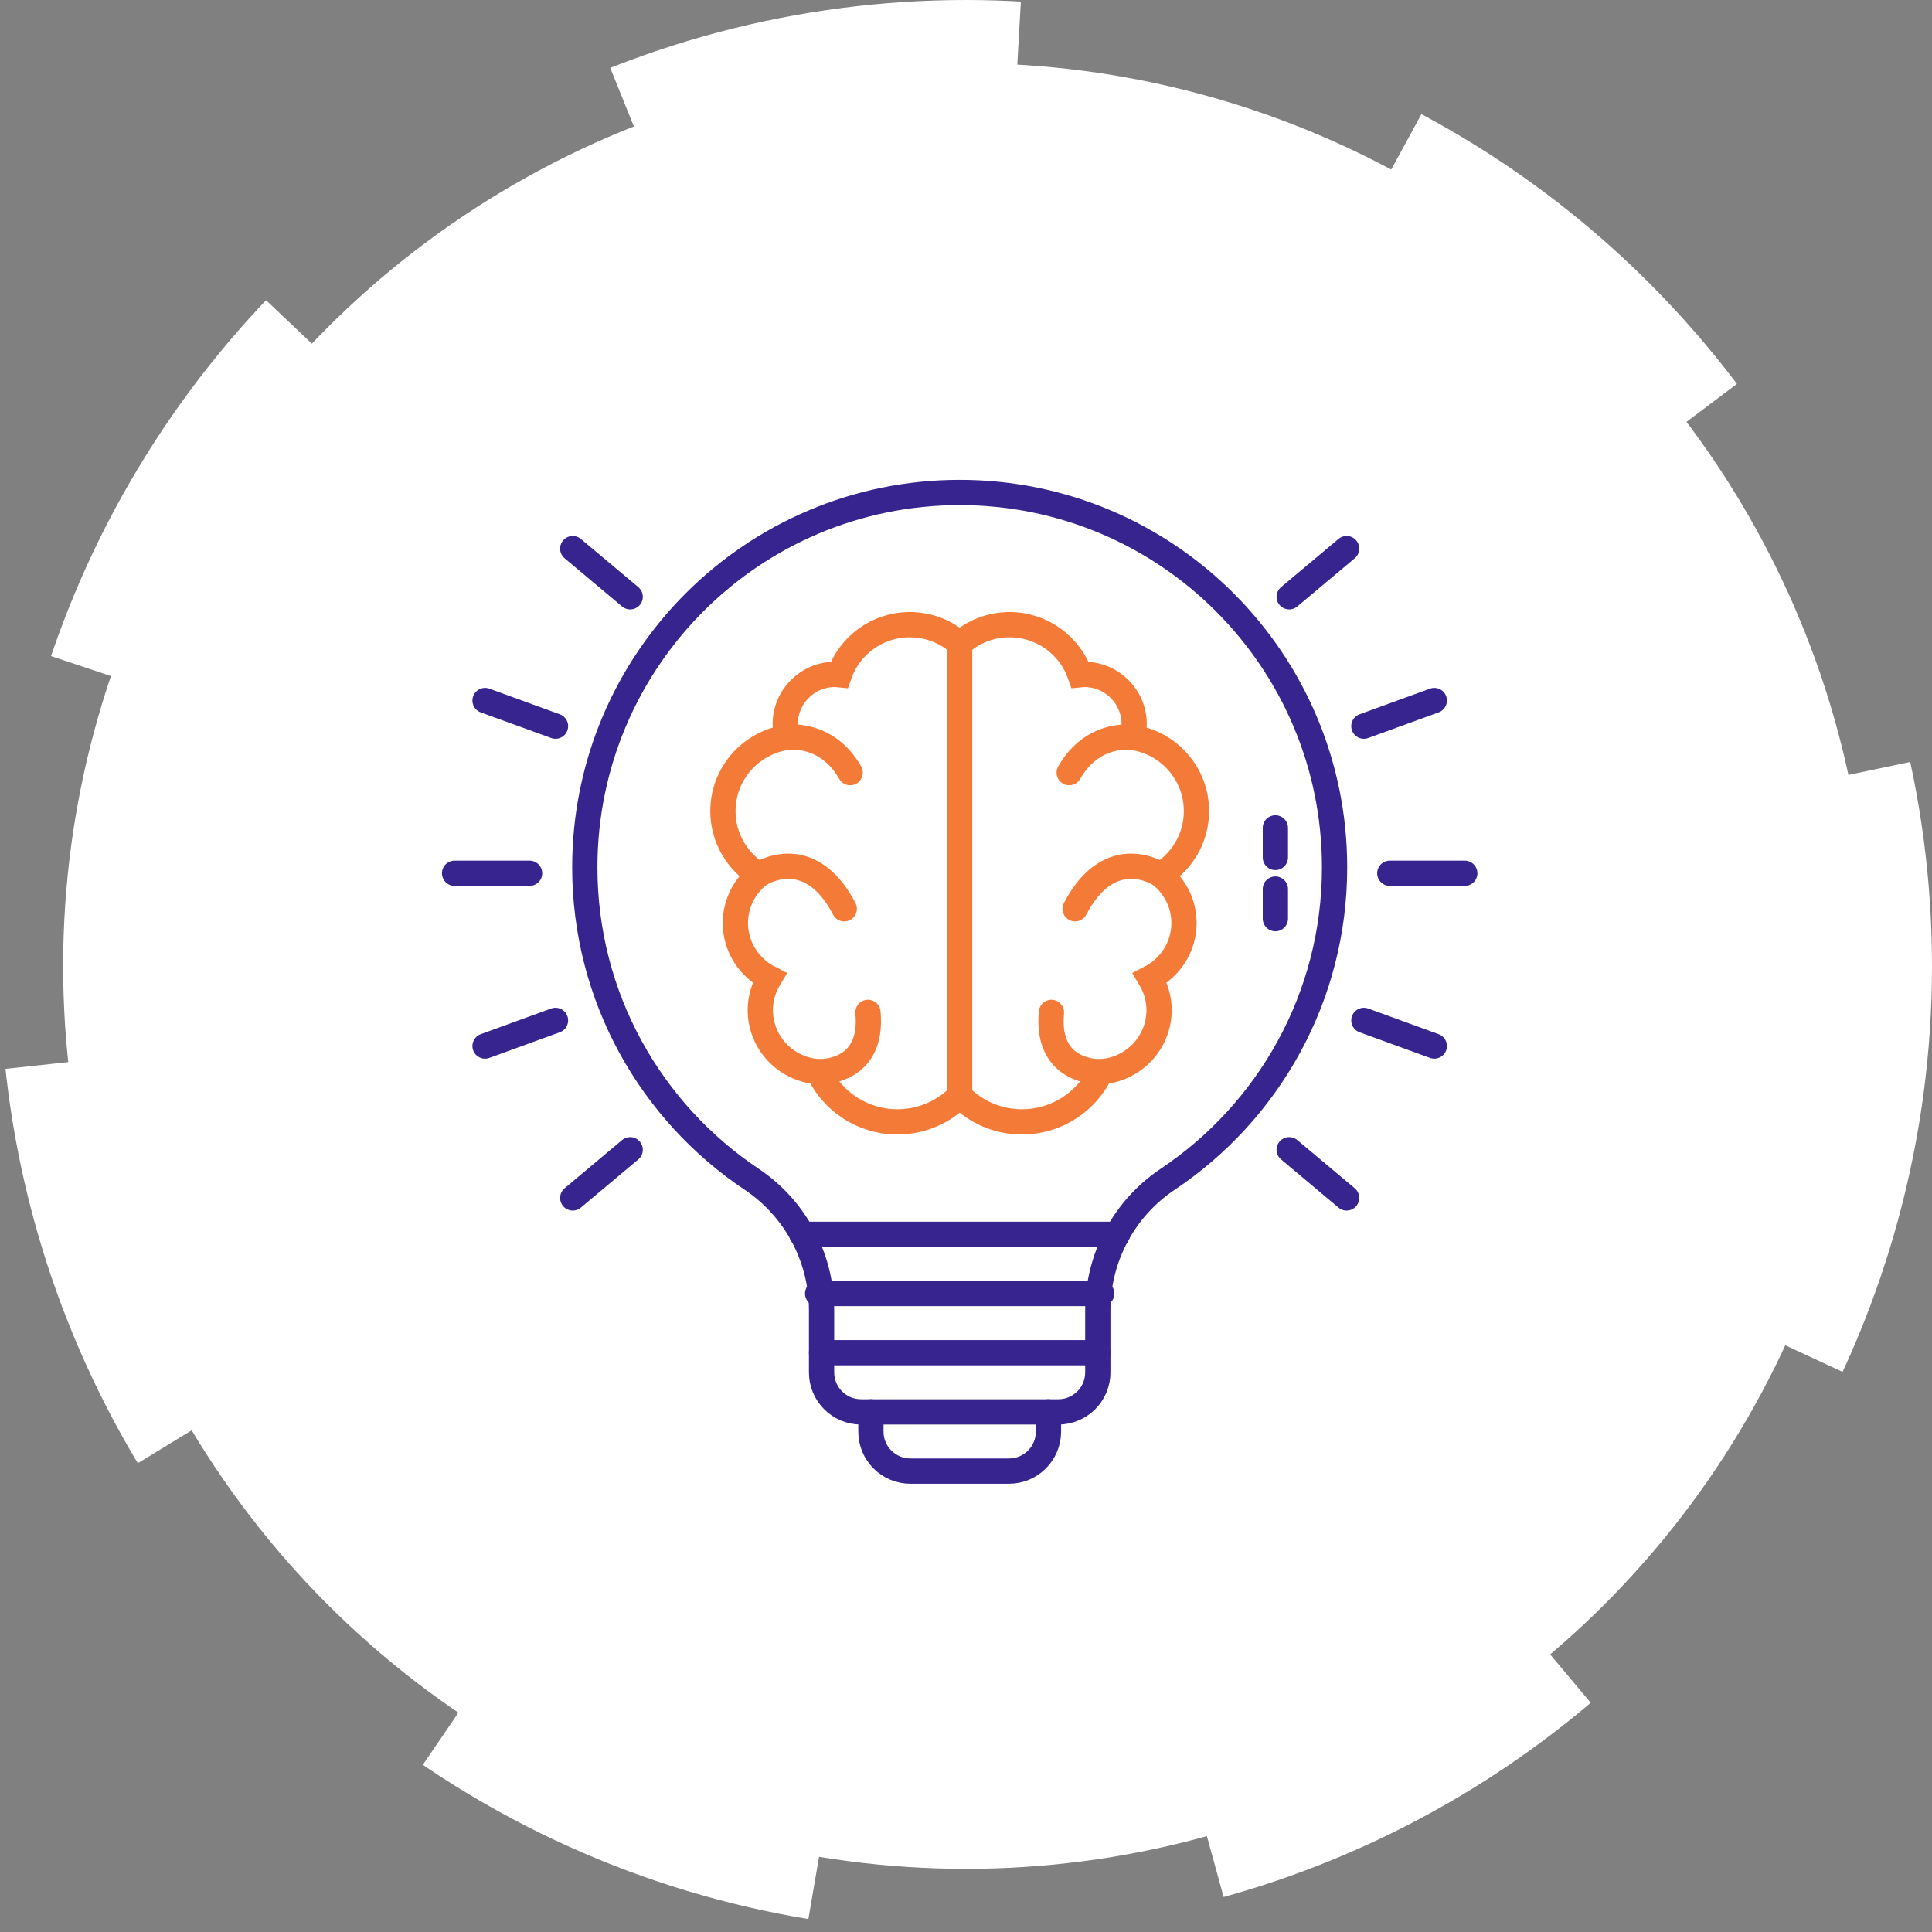 <svg width="153" height="153" viewBox="0 0 153 153" fill="none" xmlns="http://www.w3.org/2000/svg">
<rect x="0" y="0" width="153" height="153" fill="#808080" stroke="none"/>
<circle cx="76.5" cy="76.5" r="71.5" fill="white" stroke="white" stroke-width="10" stroke-linejoin="round" stroke-dasharray="31 31"/>
<path d="M65.062 107.125H86.938" stroke="#37248F" stroke-width="2" stroke-miterlimit="10" stroke-linecap="round"/>
<path d="M64.75 102.438H87.25" stroke="#37248F" stroke-width="2" stroke-miterlimit="10" stroke-linecap="round"/>
<path d="M63.5 97.75H88.5" stroke="#37248F" stroke-width="2" stroke-miterlimit="10" stroke-linecap="round"/>
<path d="M83.031 111.812V113.375C83.031 115.101 81.632 116.5 79.906 116.5H72.094C70.368 116.5 68.969 115.101 68.969 113.375V111.812" stroke="#37248F" stroke-width="2" stroke-miterlimit="10" stroke-linecap="round"/>
<path d="M46.312 68.688C46.312 52.292 59.604 39 76 39C92.396 39 105.688 52.292 105.688 68.688C105.688 78.989 100.441 88.064 92.474 93.388C89.01 95.703 86.938 99.601 86.938 103.767V108.688C86.938 110.413 85.538 111.812 83.812 111.812H68.188C66.462 111.812 65.062 110.413 65.062 108.688V103.767C65.062 99.601 62.99 95.703 59.526 93.388C51.559 88.064 46.312 78.989 46.312 68.688Z" stroke="#37248F" stroke-width="2" stroke-miterlimit="10" stroke-linecap="round" stroke-dasharray="316 15"/>
<path d="M36 69.156H41.938" stroke="#37248F" stroke-width="2" stroke-miterlimit="10" stroke-linecap="round"/>
<path d="M110.062 69.156H116" stroke="#37248F" stroke-width="2" stroke-miterlimit="10" stroke-linecap="round"/>
<path d="M38.412 82.837L43.992 80.806" stroke="#37248F" stroke-width="2" stroke-miterlimit="10" stroke-linecap="round"/>
<path d="M108.008 57.506L113.587 55.476" stroke="#37248F" stroke-width="2" stroke-miterlimit="10" stroke-linecap="round"/>
<path d="M45.357 94.868L49.906 91.051" stroke="#37248F" stroke-width="2" stroke-miterlimit="10" stroke-linecap="round"/>
<path d="M102.094 47.261L106.642 43.445" stroke="#37248F" stroke-width="2" stroke-miterlimit="10" stroke-linecap="round"/>
<path d="M113.587 82.837L108.008 80.806" stroke="#37248F" stroke-width="2" stroke-miterlimit="10" stroke-linecap="round"/>
<path d="M43.992 57.506L38.412 55.476" stroke="#37248F" stroke-width="2" stroke-miterlimit="10" stroke-linecap="round"/>
<path d="M106.642 94.868L102.094 91.051" stroke="#37248F" stroke-width="2" stroke-miterlimit="10" stroke-linecap="round"/>
<path d="M49.906 47.261L45.357 43.445" stroke="#37248F" stroke-width="2" stroke-miterlimit="10" stroke-linecap="round"/>
<path d="M91.905 69.274C93.609 68.237 94.75 66.371 94.75 64.234C94.75 61.253 92.534 58.795 89.656 58.392C89.75 58.056 89.816 57.709 89.816 57.344C89.816 55.169 88.048 53.406 85.868 53.406C85.755 53.406 85.648 53.43 85.537 53.44C84.733 51.13 82.537 49.469 79.947 49.469C78.429 49.469 77.048 50.044 76 50.982C74.952 50.044 73.571 49.469 72.053 49.469C69.463 49.469 67.268 51.13 66.463 53.44C66.352 53.43 66.245 53.406 66.132 53.406C63.951 53.406 62.184 55.169 62.184 57.344C62.184 57.709 62.25 58.056 62.344 58.392C59.466 58.795 57.25 61.253 57.25 64.234C57.25 66.371 58.391 68.237 60.095 69.274C58.971 70.176 58.237 71.543 58.237 73.094C58.237 75.003 59.338 76.64 60.932 77.456C60.484 78.197 60.211 79.056 60.211 79.984C60.211 82.59 62.247 84.701 64.816 84.873C65.918 87.217 68.299 88.844 71.066 88.844C73 88.844 74.746 88.049 76 86.771C77.254 88.049 79 88.844 80.934 88.844C83.701 88.844 86.082 87.217 87.184 84.873C89.753 84.701 91.79 82.59 91.79 79.984C91.79 79.056 91.517 78.197 91.068 77.456C92.662 76.64 93.763 75.003 93.763 73.094C93.763 71.543 93.029 70.176 91.905 69.274Z" stroke="#F47A37" stroke-width="2" stroke-miterlimit="10" stroke-linecap="round"/>
<path d="M76 50.981V86.771" stroke="#F47A37" stroke-width="2" stroke-miterlimit="10" stroke-linecap="round"/>
<path d="M62.344 58.392C62.344 58.392 65.453 57.906 67.328 61.188" stroke="#F47A37" stroke-width="2" stroke-miterlimit="10" stroke-linecap="round"/>
<path d="M89.656 58.392C89.656 58.392 86.547 57.906 84.672 61.188" stroke="#F47A37" stroke-width="2" stroke-miterlimit="10" stroke-linecap="round"/>
<path d="M64.816 84.873C64.816 84.873 69.204 85.094 68.735 80.172" stroke="#F47A37" stroke-width="2" stroke-miterlimit="10" stroke-linecap="round"/>
<path d="M60.094 69.274C60.094 69.274 64.046 66.578 66.858 71.969" stroke="#F47A37" stroke-width="2" stroke-miterlimit="10" stroke-linecap="round"/>
<path d="M87.184 84.873C87.184 84.873 82.797 85.094 83.266 80.172" stroke="#F47A37" stroke-width="2" stroke-miterlimit="10" stroke-linecap="round"/>
<path d="M91.905 69.274C91.905 69.274 87.953 66.578 85.141 71.969" stroke="#F47A37" stroke-width="2" stroke-miterlimit="10" stroke-linecap="round"/>
<path d="M101 72.75V70.406" stroke="#37248F" stroke-width="2" stroke-miterlimit="10" stroke-linecap="round"/>
<path d="M101 67.906V65.562" stroke="#37248F" stroke-width="2" stroke-miterlimit="10" stroke-linecap="round"/>
</svg>
